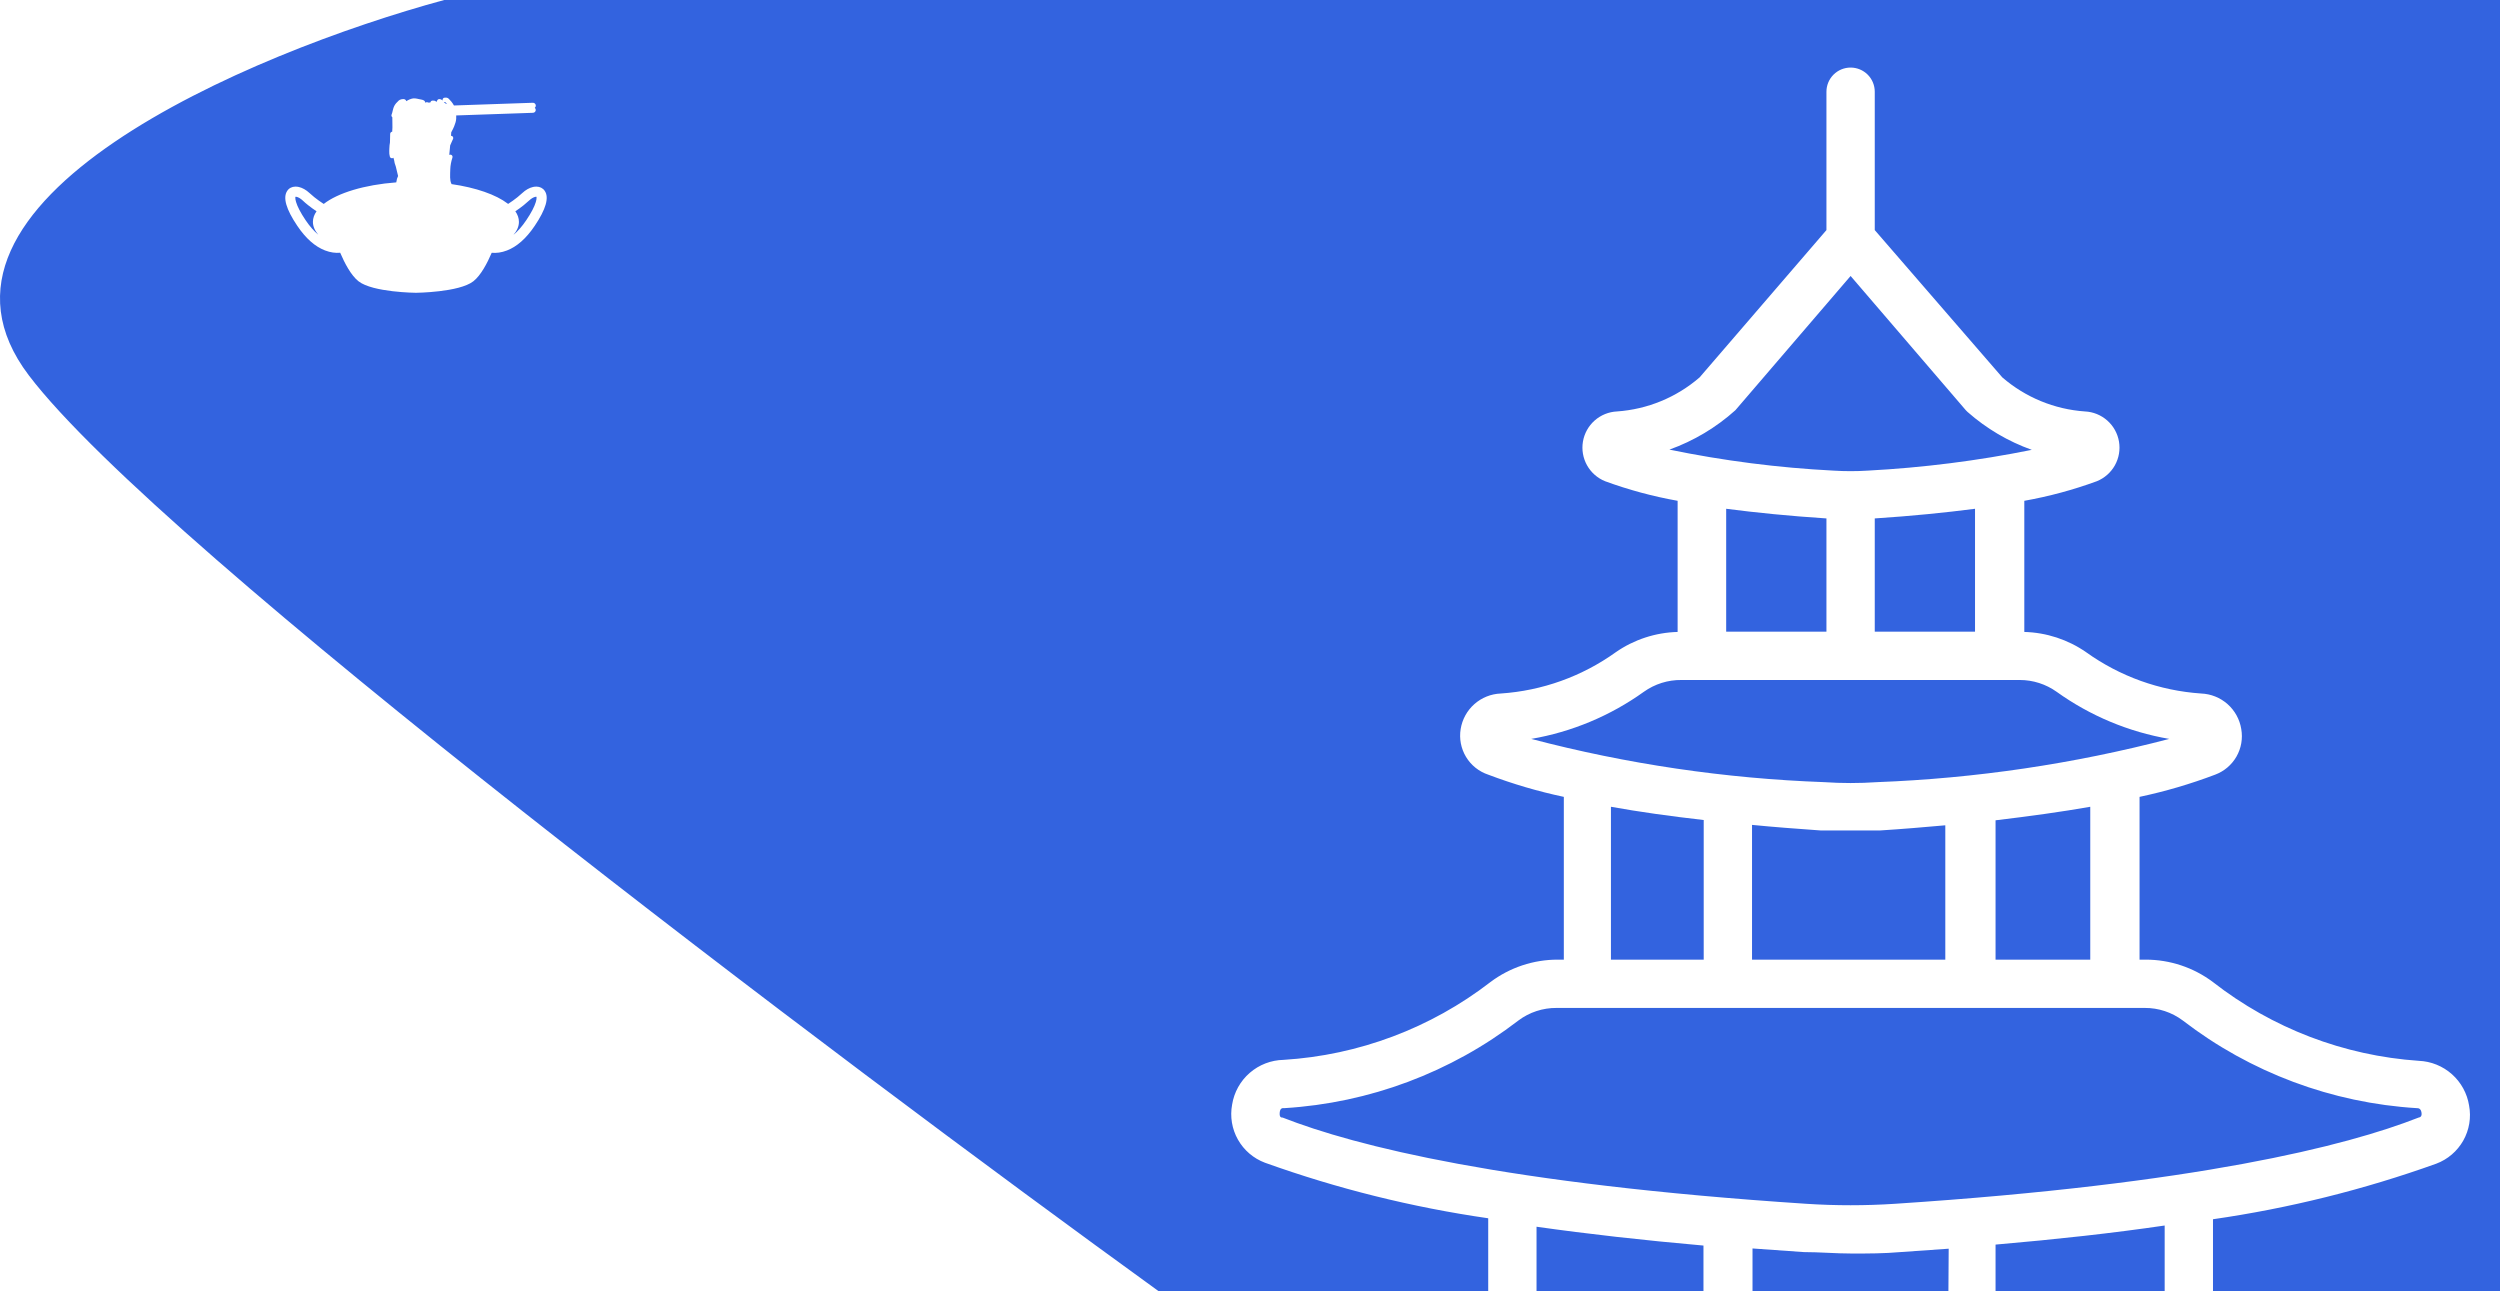 <svg width="333" height="172" viewBox="0 0 333 172" fill="none" xmlns="http://www.w3.org/2000/svg">
<path fill-rule="evenodd" clip-rule="evenodd" d="M3.843 50C-13.765 26.8 33.389 7 59.167 0H334V172H294.77V162.403C304.905 160.94 314.867 158.462 324.505 155.005C326.031 154.434 327.306 153.344 328.107 151.926C328.907 150.508 329.182 148.853 328.881 147.252C328.623 145.641 327.816 144.169 326.596 143.084C325.376 142 323.819 141.37 322.188 141.302C312.207 140.619 302.658 136.967 294.77 130.815C292.182 128.869 289.031 127.819 285.792 127.824H284.988V106.143C288.416 105.416 291.783 104.426 295.06 103.184C296.259 102.737 297.264 101.884 297.899 100.773C298.534 99.662 298.759 98.364 298.535 97.105C298.328 95.821 297.683 94.649 296.709 93.787C295.736 92.925 294.493 92.426 293.194 92.376C287.675 92.004 282.37 90.099 277.876 86.876C275.451 85.192 272.588 84.253 269.638 84.174V66.707C272.926 66.122 276.156 65.25 279.292 64.102C280.314 63.691 281.165 62.942 281.703 61.981C282.241 61.02 282.434 59.904 282.249 58.819C282.065 57.733 281.515 56.743 280.69 56.013C279.865 55.283 278.815 54.857 277.715 54.805C273.652 54.523 269.79 52.932 266.709 50.27L249.718 30.648V12.217C249.718 11.364 249.379 10.545 248.776 9.942C248.172 9.339 247.353 9 246.5 9C245.647 9 244.828 9.339 244.225 9.942C243.621 10.545 243.282 11.364 243.282 12.217V30.648L226.387 50.27C223.306 52.932 219.444 54.523 215.382 54.805C214.281 54.857 213.231 55.283 212.406 56.013C211.582 56.743 211.031 57.733 210.847 58.819C210.663 59.904 210.856 61.02 211.394 61.981C211.932 62.942 212.783 63.691 213.805 64.102C216.941 65.25 220.171 66.122 223.459 66.707V84.174C220.508 84.253 217.645 85.192 215.221 86.876C210.727 90.099 205.422 92.004 199.903 92.376C198.603 92.426 197.361 92.925 196.387 93.787C195.413 94.649 194.768 95.821 194.561 97.105C194.349 98.388 194.602 99.706 195.274 100.82C195.946 101.935 196.994 102.773 198.23 103.184C201.507 104.426 204.874 105.416 208.302 106.143V127.824H207.498C204.259 127.819 201.107 128.869 198.519 130.815C190.58 136.944 180.985 140.553 170.973 141.173C169.314 141.205 167.719 141.818 166.466 142.905C165.213 143.993 164.382 145.486 164.119 147.124C163.818 148.724 164.093 150.379 164.893 151.797C165.694 153.215 166.969 154.305 168.495 154.876C178.133 158.333 188.095 160.812 198.23 162.274V172H154.347C111.516 141 21.452 73.2 3.843 50ZM288.334 163.239V172H265.808V165.78C274.014 165.073 281.544 164.236 288.334 163.239ZM259.565 166.327L259.528 172H233.435V166.295L240.257 166.778C241.291 166.778 242.341 166.825 243.403 166.872C244.488 166.921 245.587 166.971 246.693 166.971C248.881 166.971 250.941 166.971 253.129 166.778L259.565 166.327ZM226.902 165.909V172H204.666V163.4C211.445 164.365 218.857 165.201 226.902 165.909ZM222.365 59.888C225.606 58.727 228.59 56.946 231.15 54.645L246.5 36.76L261.85 54.645L262.075 54.87C264.581 57.082 267.486 58.797 270.635 59.92C263.429 61.374 256.126 62.298 248.785 62.686C247.263 62.783 245.737 62.783 244.215 62.686C236.871 62.31 229.566 61.375 222.365 59.888ZM263.073 67.769V84.141H249.718V69.055C254.642 68.734 259.115 68.283 263.073 67.769ZM243.282 69.055V84.141H229.927V67.769C233.885 68.283 238.358 68.734 243.282 69.055ZM203.958 98.423C209.366 97.493 214.494 95.348 218.954 92.151C220.417 91.106 222.175 90.553 223.974 90.575H269.026C270.792 90.574 272.513 91.125 273.95 92.151C278.41 95.348 283.537 97.493 288.946 98.423C276.225 101.748 263.179 103.679 250.04 104.181C247.683 104.342 245.317 104.342 242.96 104.181C229.787 103.703 216.707 101.772 203.958 98.423ZM278.423 107.462V127.824H265.808V109.264C270.378 108.717 274.593 108.138 278.423 107.462ZM259.115 127.824V109.93C256.302 110.179 253.456 110.427 250.458 110.615H246.468H242.477C239.292 110.389 236.299 110.164 233.37 109.875V127.824H259.115ZM226.934 109.231V127.824H214.577V107.462C218.31 108.138 222.461 108.717 226.967 109.231H226.934ZM170.844 148.861C170.683 148.861 170.394 148.861 170.458 148.185C170.516 147.578 170.834 147.595 171.015 147.604C171.035 147.605 171.053 147.606 171.069 147.606C182.398 146.919 193.26 142.852 202.252 135.93C203.718 134.831 205.504 134.243 207.337 134.257H285.663C287.496 134.243 289.282 134.831 290.748 135.93C299.74 142.852 310.602 146.919 321.931 147.606C322.091 147.606 322.445 147.606 322.542 148.185C322.639 148.764 322.317 148.829 322.156 148.861C312.502 152.656 292.55 157.707 252.421 160.344C248.478 160.602 244.522 160.602 240.579 160.344C200.45 157.707 180.53 152.656 170.844 148.861ZM71.364 14.634C71.359 14.524 71.308 14.427 71.231 14.36C71.318 14.288 71.372 14.176 71.369 14.055C71.364 13.847 71.187 13.684 70.979 13.689L60.467 14.05C60.418 13.961 60.359 13.867 60.288 13.76C60.182 13.598 60.076 13.476 59.858 13.247C59.843 13.232 59.787 13.176 59.772 13.155C59.701 13.079 59.61 13.034 59.514 13.013C59.453 12.998 59.412 12.998 59.331 13.003C59.321 13.006 59.314 13.006 59.302 13.006C59.29 13.006 59.273 13.006 59.245 13.008C59.078 13.008 58.947 13.14 58.947 13.308C58.947 13.337 58.951 13.366 58.959 13.393C58.829 13.274 58.676 13.196 58.511 13.196C58.349 13.196 58.213 13.333 58.197 13.511C58.197 13.519 58.198 13.527 58.199 13.535C58.161 13.533 58.125 13.532 58.089 13.532C58.027 13.476 57.957 13.437 57.879 13.415C57.808 13.399 57.767 13.394 57.666 13.399C57.659 13.399 57.653 13.4 57.647 13.401C57.638 13.402 57.63 13.402 57.62 13.399C57.471 13.399 57.349 13.506 57.326 13.649C57.253 13.658 57.176 13.664 57.094 13.668C57.033 13.641 56.968 13.623 56.897 13.613C56.821 13.601 56.751 13.623 56.693 13.666L56.647 13.664C56.622 13.466 56.492 13.377 56.314 13.313C56.289 13.303 56.274 13.298 56.233 13.287C56.164 13.266 56.103 13.255 56.014 13.24L55.965 13.232C55.96 13.232 55.949 13.229 55.937 13.227L55.937 13.227L55.937 13.227C55.926 13.224 55.914 13.222 55.91 13.222C55.854 13.216 55.803 13.206 55.687 13.176L55.626 13.162C55.599 13.156 55.58 13.152 55.555 13.145C55.454 13.125 55.368 13.11 55.282 13.105C55.196 13.1 55.115 13.1 55.034 13.105C54.715 13.155 54.401 13.293 54.117 13.481C54.117 13.47 54.117 13.455 54.112 13.445C54.052 13.287 53.92 13.216 53.773 13.196C53.697 13.191 53.621 13.196 53.545 13.211C53.52 13.217 53.504 13.22 53.492 13.222L53.476 13.224C53.472 13.225 53.468 13.226 53.465 13.227C53.313 13.262 53.206 13.308 53.105 13.399C52.837 13.643 52.65 13.862 52.518 14.111C52.427 14.288 52.381 14.436 52.305 14.756C52.281 14.876 52.263 14.942 52.246 15.003L52.246 15.003L52.234 15.045C52.23 15.06 52.22 15.088 52.209 15.119C52.186 15.184 52.157 15.267 52.153 15.284C52.113 15.409 52.159 15.544 52.258 15.619C52.254 15.813 52.255 16.027 52.265 16.265C52.285 16.79 52.272 17.202 52.242 17.541C52.088 17.555 51.971 17.686 51.971 17.839C51.971 18.295 51.962 18.657 51.943 18.983C51.895 19.214 51.873 19.45 51.86 19.796C51.86 19.812 51.858 19.87 51.855 19.934C51.853 20.01 51.85 20.093 51.85 20.121C51.834 20.37 51.865 20.619 51.926 20.858C51.966 21.02 52.128 21.111 52.29 21.071C52.334 21.059 52.372 21.038 52.405 21.01C52.429 21.099 52.454 21.189 52.479 21.28L52.479 21.28L52.479 21.28L52.502 21.362L52.503 21.371C52.528 21.614 52.584 21.797 52.72 22.183C52.722 22.191 52.725 22.202 52.73 22.215C52.778 22.403 52.824 22.595 52.867 22.788C52.918 23.017 52.963 23.195 53.001 23.344L53.001 23.344L53.001 23.345L53.026 23.443C52.952 23.598 52.917 23.686 52.882 23.804C52.839 23.957 52.809 24.109 52.783 24.293C48.54 24.613 44.994 25.697 43.121 27.165C42.693 26.89 42.272 26.59 41.872 26.269C41.644 26.086 41.427 25.898 41.224 25.71C40.784 25.299 40.278 25.009 39.787 24.902C39.63 24.867 39.483 24.852 39.336 24.857C38.901 24.867 38.511 25.045 38.268 25.41C37.645 26.305 38.116 27.88 39.594 30.074C40.753 31.797 41.999 32.858 43.289 33.356C44.02 33.639 44.706 33.721 45.313 33.665C45.903 35.046 46.761 36.688 47.754 37.466C49.642 38.949 55.403 39 55.403 39C55.403 39 61.164 38.944 63.052 37.466C64.047 36.686 64.905 35.048 65.495 33.669C66.107 33.728 66.795 33.646 67.532 33.361C68.823 32.864 70.068 31.802 71.227 30.079C72.705 27.885 73.176 26.31 72.553 25.416C72.295 25.045 71.906 24.867 71.47 24.857C71.323 24.852 71.171 24.867 71.01 24.902C70.519 25.009 70.007 25.299 69.572 25.71C69.369 25.898 69.152 26.086 68.924 26.269C68.525 26.588 68.107 26.887 67.681 27.161L67.654 27.14L67.628 27.12C66.068 25.926 63.397 24.992 60.147 24.524C60.06 24.334 60.023 24.219 60 24.084C59.954 23.804 59.944 23.515 59.959 23.073C59.959 23.048 59.963 22.96 59.967 22.859C59.973 22.727 59.979 22.574 59.979 22.519C59.989 22.062 60.101 21.482 60.263 20.995C60.319 20.837 60.233 20.664 60.076 20.614C60.04 20.598 60 20.593 59.959 20.598C59.917 20.6 59.877 20.612 59.841 20.632C59.882 20.218 59.923 19.794 59.962 19.37C59.999 19.285 60.042 19.188 60.096 19.065L60.141 18.962L60.217 18.794L60.308 18.592C60.313 18.583 60.319 18.57 60.325 18.557L60.332 18.542C60.337 18.53 60.342 18.52 60.344 18.515C60.349 18.505 60.349 18.505 60.354 18.49L60.357 18.479C60.362 18.459 60.369 18.433 60.369 18.404C60.379 18.282 60.319 18.145 60.157 18.099C60.115 18.093 60.09 18.09 60.072 18.089C60.084 17.931 60.096 17.776 60.106 17.622C60.303 17.261 60.395 17.067 60.496 16.824C60.658 16.412 60.744 16.128 60.764 15.818C60.773 15.673 60.774 15.526 60.768 15.377L70.999 15.025C71.207 15.015 71.369 14.842 71.364 14.634ZM59.377 13.669C59.454 13.748 59.514 13.811 59.563 13.867C59.508 13.833 59.45 13.811 59.377 13.795C59.367 13.793 59.358 13.792 59.348 13.791C59.304 13.756 59.241 13.707 59.196 13.672L59.166 13.649C59.152 13.626 59.137 13.604 59.122 13.582C59.159 13.598 59.201 13.608 59.245 13.608H59.306H59.321C59.342 13.633 59.367 13.658 59.377 13.669ZM69.121 29.55V29.553V29.555C69.121 30.16 68.865 30.742 68.393 31.284C68.968 30.809 69.543 30.162 70.109 29.317C70.772 28.332 71.187 27.524 71.369 26.914C71.445 26.671 71.475 26.472 71.47 26.325C71.47 26.286 71.464 26.256 71.459 26.231C71.458 26.223 71.456 26.215 71.455 26.208C71.419 26.203 71.379 26.203 71.303 26.218C71.065 26.269 70.766 26.442 70.498 26.691C70.27 26.904 70.028 27.113 69.769 27.321C69.405 27.613 69.027 27.888 68.642 28.143C68.955 28.592 69.121 29.064 69.121 29.55ZM41.68 29.55C41.681 29.063 41.849 28.591 42.164 28.143C41.778 27.887 41.397 27.613 41.032 27.321C40.774 27.117 40.531 26.909 40.303 26.691C40.035 26.437 39.736 26.269 39.503 26.218C39.432 26.203 39.387 26.203 39.351 26.208C39.341 26.239 39.336 26.274 39.336 26.325C39.331 26.472 39.361 26.665 39.437 26.914C39.62 27.524 40.035 28.332 40.698 29.317C41.259 30.151 41.828 30.793 42.397 31.265C41.932 30.727 41.68 30.15 41.68 29.55Z" fill="#3363DF"/>
</svg>
